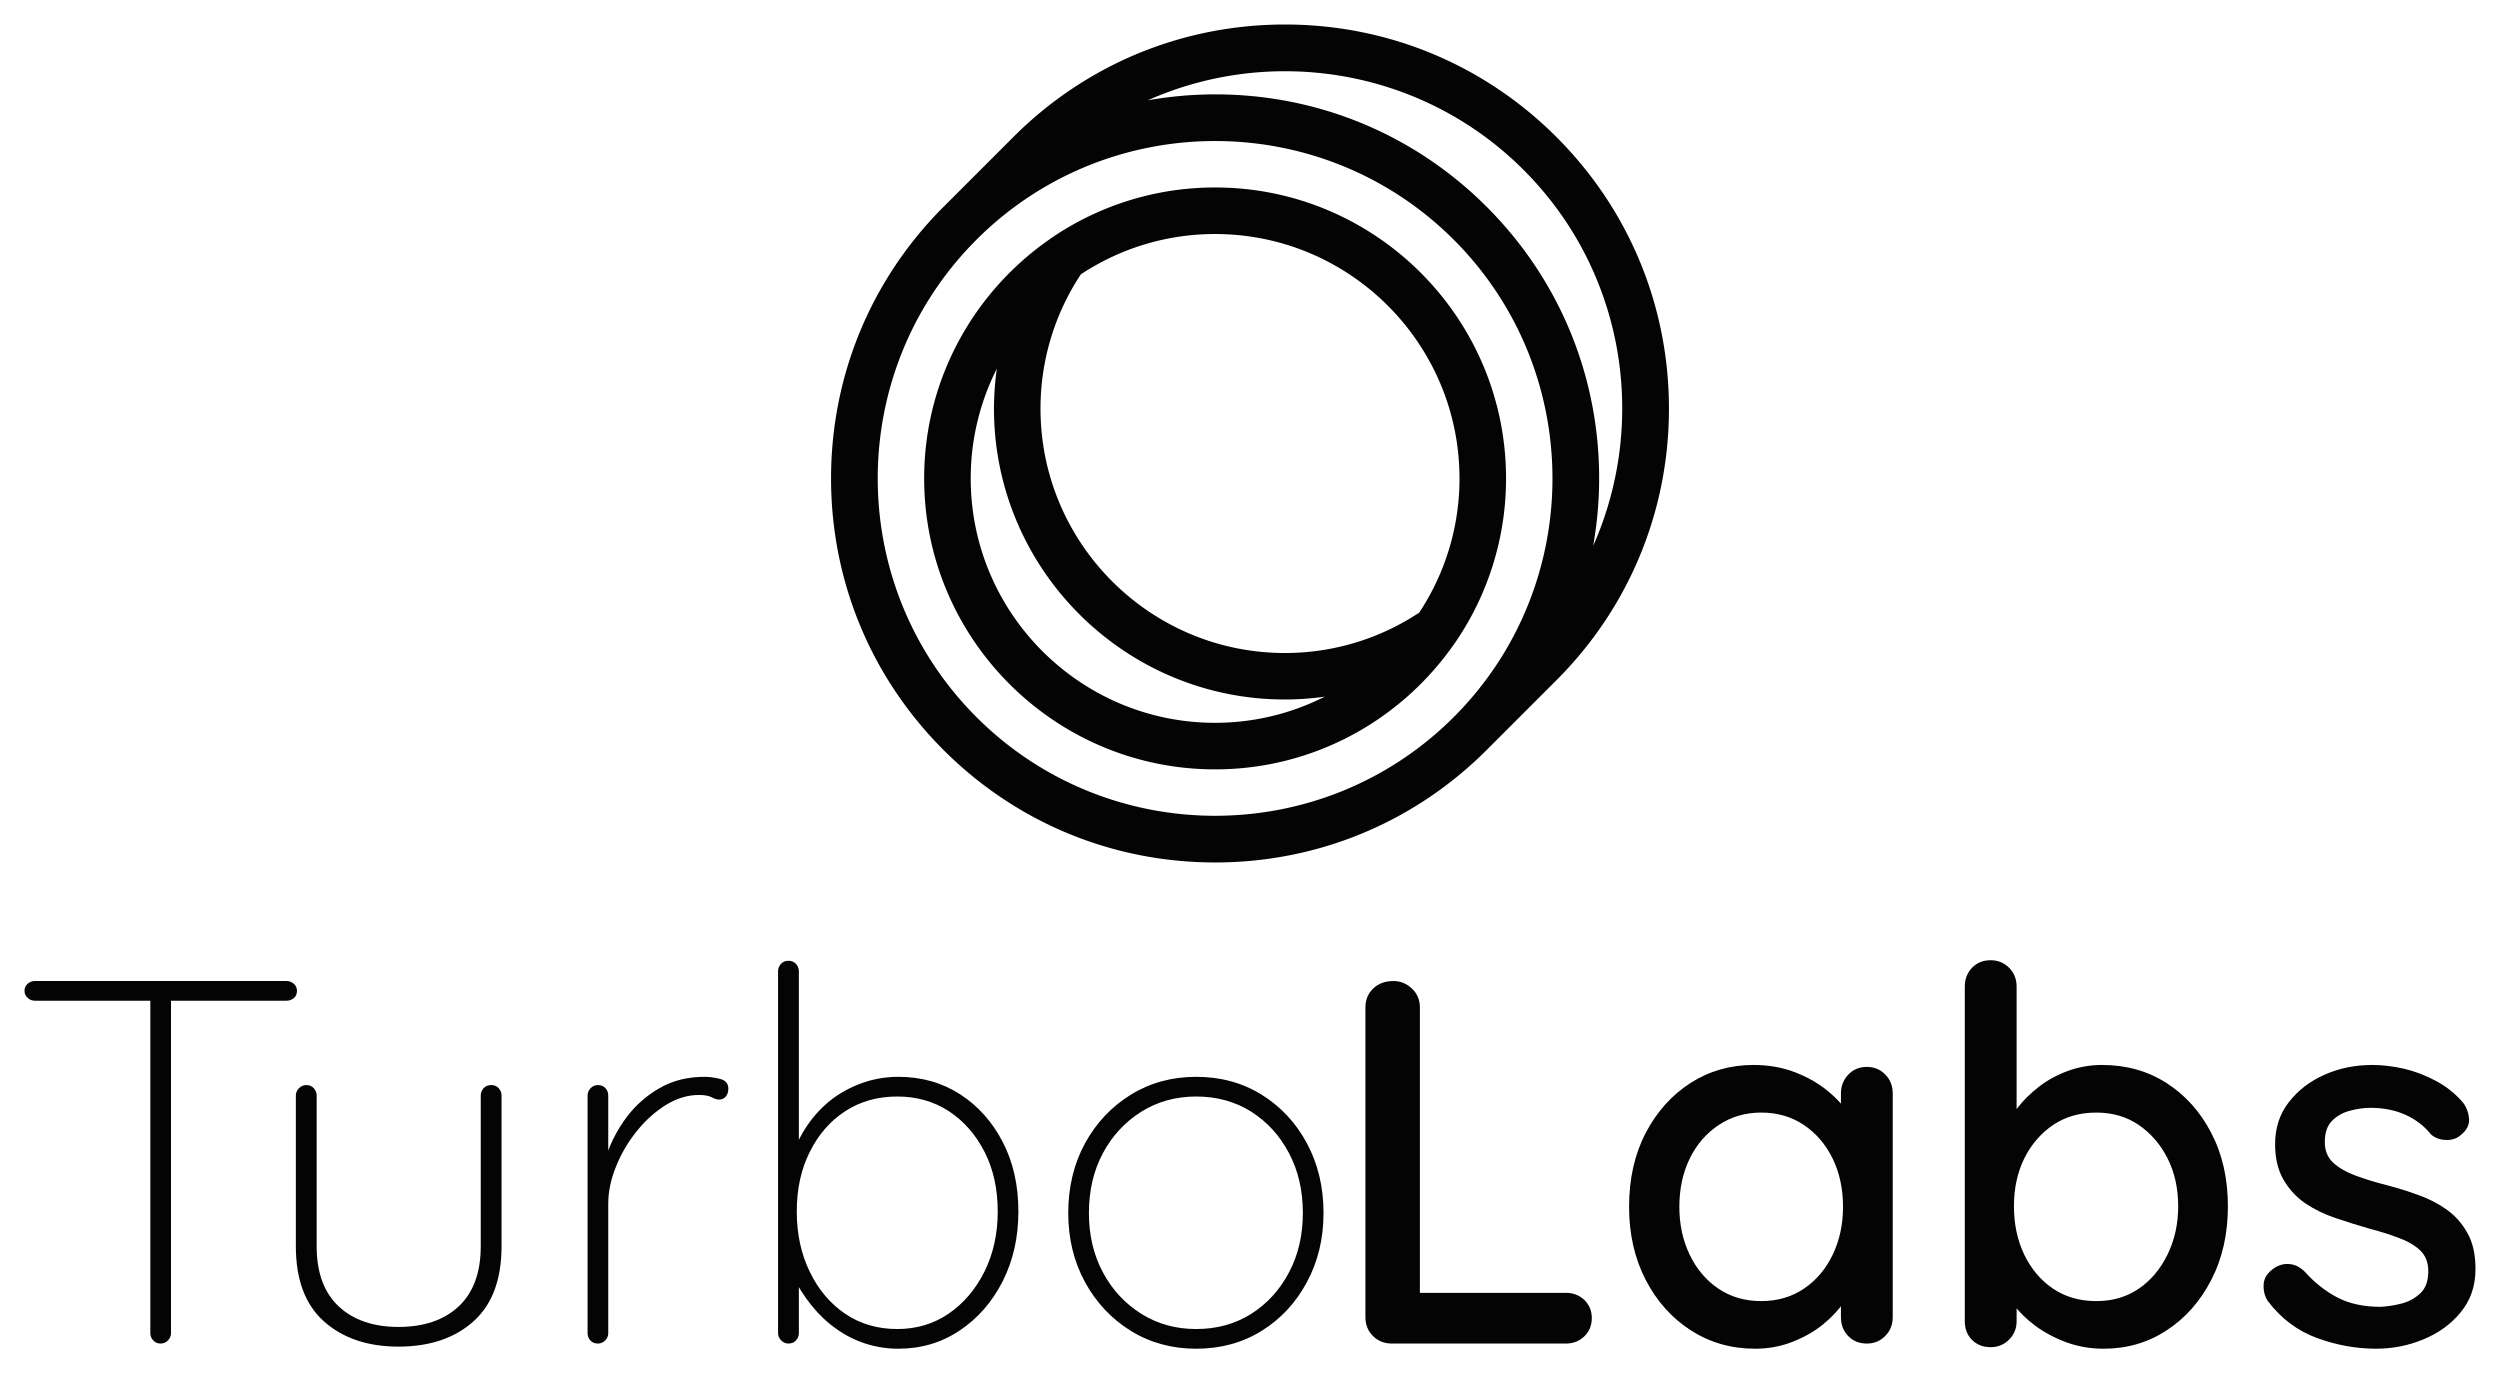 <svg xmlns="http://www.w3.org/2000/svg" xmlns:xlink="http://www.w3.org/1999/xlink" version="1.0" x="0" y="0" width="2400" height="1318.301" viewBox="80.49 75.833 179.02 98.334" preserveAspectRatio="xMidYMid meet" color-interpolation-filters="sRGB"><g><defs><linearGradient id="92" x1="0%" y1="0%" x2="100%" y2="0%"><stop offset="0%" stop-color="#fa71cd"></stop> <stop offset="100%" stop-color="#9b59b6"></stop></linearGradient><linearGradient id="93" x1="0%" y1="0%" x2="100%" y2="0%"><stop offset="0%" stop-color="#f9d423"></stop> <stop offset="100%" stop-color="#f83600"></stop></linearGradient><linearGradient id="94" x1="0%" y1="0%" x2="100%" y2="0%"><stop offset="0%" stop-color="#0064d2"></stop> <stop offset="100%" stop-color="#1cb0f6"></stop></linearGradient><linearGradient id="95" x1="0%" y1="0%" x2="100%" y2="0%"><stop offset="0%" stop-color="#f00978"></stop> <stop offset="100%" stop-color="#3f51b1"></stop></linearGradient><linearGradient id="96" x1="0%" y1="0%" x2="100%" y2="0%"><stop offset="0%" stop-color="#7873f5"></stop> <stop offset="100%" stop-color="#ec77ab"></stop></linearGradient><linearGradient id="97" x1="0%" y1="0%" x2="100%" y2="0%"><stop offset="0%" stop-color="#f9d423"></stop> <stop offset="100%" stop-color="#e14fad"></stop></linearGradient><linearGradient id="98" x1="0%" y1="0%" x2="100%" y2="0%"><stop offset="0%" stop-color="#009efd"></stop> <stop offset="100%" stop-color="#2af598"></stop></linearGradient><linearGradient id="99" x1="0%" y1="0%" x2="100%" y2="0%"><stop offset="0%" stop-color="#ffcc00"></stop> <stop offset="100%" stop-color="#00b140"></stop></linearGradient><linearGradient id="100" x1="0%" y1="0%" x2="100%" y2="0%"><stop offset="0%" stop-color="#d51007"></stop> <stop offset="100%" stop-color="#ff8177"></stop></linearGradient><linearGradient id="102" x1="0%" y1="0%" x2="100%" y2="0%"><stop offset="0%" stop-color="#a2b6df"></stop> <stop offset="100%" stop-color="#0c3483"></stop></linearGradient><linearGradient id="103" x1="0%" y1="0%" x2="100%" y2="0%"><stop offset="0%" stop-color="#7ac5d8"></stop> <stop offset="100%" stop-color="#eea2a2"></stop></linearGradient><linearGradient id="104" x1="0%" y1="0%" x2="100%" y2="0%"><stop offset="0%" stop-color="#00ecbc"></stop> <stop offset="100%" stop-color="#007adf"></stop></linearGradient><linearGradient id="105" x1="0%" y1="0%" x2="100%" y2="0%"><stop offset="0%" stop-color="#b88746"></stop> <stop offset="100%" stop-color="#fdf5a6"></stop></linearGradient></defs><g fill="#040404" class="icon-text-wrapper icon-svg-group iconsvg" transform="translate(82.245,77.588)"><g class="iconsvg-imagesvg" transform="translate(57.755,0)"><g><rect fill="#040404" fill-opacity="0" stroke-width="2" x="0" y="0" width="60" height="60.004" class="image-rect"></rect> <svg x="0" y="0" width="60" height="60.004" filtersec="colorsb5034000359" class="image-svg-svg primary" style="overflow: visible;"><svg xmlns="http://www.w3.org/2000/svg" viewBox="1.5 1.5 96.993 97"><g fill="#040404"><path d="M54.043 1.5c-11.875 0-23.039 4.623-31.436 13.02l-8.087 8.087C6.123 31.004 1.5 42.168 1.5 54.043s4.623 23.04 13.02 31.437S34.082 98.5 45.957 98.5s23.039-4.623 31.436-13.02l8.08-8.08c8.397-8.397 13.02-19.562 13.02-31.436s-4.623-23.04-13.02-31.437S65.918 1.5 54.043 1.5zM73.584 81.67c-15.235 15.235-40.02 15.235-55.255 0s-15.235-40.02 0-55.255c7.618-7.618 17.623-11.427 27.628-11.427s20.01 3.81 27.627 11.427c15.235 15.235 15.235 40.02 0 55.255zm16.14-19.824c.448-2.553.69-5.16.69-7.81 0-11.875-4.624-23.04-13.021-31.437S57.832 9.587 45.957 9.587c-2.643 0-5.251.241-7.804.69a39.128 39.128 0 0 1 15.89-3.368c10.005 0 20.01 3.81 27.628 11.427 11.744 11.744 14.421 29.166 8.052 43.511z"></path><path d="M45.957 20.364a33.491 33.491 0 0 0-18.872 5.796c-.09.056-.18.125-.262.187-8.777 6.086-14.545 16.229-14.545 27.696 0 18.568 15.11 33.68 33.679 33.68 11.467 0 21.61-5.77 27.696-14.546.07-.083.131-.172.186-.262a33.508 33.508 0 0 0 5.797-18.872c0-18.574-15.105-33.679-33.68-33.679zm0 61.97c-15.601 0-28.29-12.69-28.29-28.29 0-4.568 1.097-8.88 3.022-12.703a34.29 34.29 0 0 0-.331 4.616c0 18.567 15.11 33.678 33.678 33.678a33.12 33.12 0 0 0 4.617-.33 28.028 28.028 0 0 1-12.696 3.028zm23.625-12.752a28.107 28.107 0 0 1-15.546 4.672c-15.6 0-28.29-12.69-28.29-28.29a28.124 28.124 0 0 1 4.672-15.546 28.12 28.12 0 0 1 15.539-4.665c15.6 0 28.29 12.69 28.29 28.29a28.12 28.12 0 0 1-4.665 15.54z"></path></g></svg></svg> </g></g> <g transform="translate(0,67.004)"><g fill-rule="" class="tp-name iconsvg-namesvg"><g transform="scale(1)"><g><path d="M11.05 0L11.05 0Q10.72 0 10.52-0.22 10.31-0.45 10.31-0.74L10.31-0.74 10.31-25.07 11.79-25.07 11.79-0.74Q11.79-0.45 11.57-0.22 11.35 0 11.05 0ZM20.07-24.55L2.04-24.55Q1.74-24.55 1.52-24.76 1.3-24.96 1.3-25.26L1.3-25.26Q1.3-25.56 1.52-25.76 1.74-25.96 2.04-25.96L2.04-25.96 20.07-25.96Q20.36-25.96 20.59-25.76 20.81-25.56 20.81-25.26L20.81-25.26Q20.81-24.92 20.59-24.74 20.36-24.55 20.07-24.55L20.07-24.55ZM34.72-18.51L34.72-18.51Q35.05-18.51 35.25-18.29 35.46-18.06 35.46-17.77L35.46-17.77 35.46-6.97Q35.46-3.38 33.44-1.58 31.42 0.22 28.08 0.22L28.08 0.22Q24.78 0.22 22.75-1.58 20.73-3.38 20.73-6.97L20.73-6.97 20.73-17.77Q20.73-18.06 20.96-18.29 21.18-18.51 21.48-18.51L21.48-18.51Q21.81-18.51 22.01-18.29 22.22-18.06 22.22-17.77L22.22-17.77 22.22-6.97Q22.22-4.15 23.79-2.67 25.37-1.19 28.08-1.19L28.08-1.19Q30.82-1.19 32.4-2.67 33.97-4.15 33.97-6.97L33.97-6.97 33.97-17.77Q33.97-18.06 34.18-18.29 34.38-18.51 34.72-18.51ZM42.36 0L42.36 0Q42.02 0 41.82-0.22 41.62-0.45 41.62-0.74L41.62-0.74 41.62-17.77Q41.62-18.06 41.84-18.29 42.06-18.51 42.36-18.51L42.36-18.51Q42.69-18.51 42.9-18.29 43.1-18.06 43.1-17.77L43.1-17.77 43.1-11.5 42.47-10.53Q42.47-11.98 42.97-13.46 43.47-14.95 44.43-16.23 45.4-17.51 46.79-18.3 48.18-19.1 50-19.1L50-19.1Q50.52-19.1 51.11-18.95 51.7-18.8 51.7-18.25L51.7-18.25Q51.7-17.91 51.52-17.69 51.33-17.47 51.04-17.47L51.04-17.47Q50.81-17.47 50.5-17.64 50.18-17.8 49.59-17.8L49.59-17.8Q48.4-17.8 47.25-17.1 46.1-16.39 45.16-15.23 44.21-14.06 43.66-12.68 43.1-11.31 43.1-10.01L43.1-10.01 43.1-0.74Q43.1-0.45 42.88-0.22 42.65 0 42.36 0ZM63.87-19.1L63.87-19.1Q66.35-19.1 68.28-17.86 70.21-16.62 71.34-14.45 72.47-12.28 72.47-9.46L72.47-9.46Q72.47-6.68 71.34-4.45 70.21-2.23 68.26-0.93 66.32 0.37 63.87 0.37L63.87 0.37Q62.65 0.37 61.51 0 60.38-0.37 59.42-1.06 58.45-1.74 57.66-2.73 56.86-3.71 56.27-4.93L56.27-4.93 56.75-5.45 56.75-0.74Q56.75-0.45 56.54-0.22 56.34 0 56.01 0L56.01 0Q55.71 0 55.49-0.22 55.26-0.45 55.26-0.74L55.26-0.74 55.26-26.67Q55.26-26.96 55.47-27.19 55.67-27.41 56.01-27.41L56.01-27.41Q56.34-27.41 56.54-27.19 56.75-26.96 56.75-26.67L56.75-26.67 56.75-13.24 56.27-13.5Q56.79-14.87 57.56-15.91 58.34-16.95 59.34-17.66 60.35-18.36 61.5-18.73 62.65-19.1 63.87-19.1ZM63.8-17.69L63.8-17.69Q61.68-17.69 60.07-16.64 58.45-15.58 57.53-13.72 56.6-11.87 56.6-9.46L56.6-9.46Q56.6-7.05 57.53-5.14 58.45-3.23 60.07-2.13 61.68-1.04 63.8-1.04L63.8-1.04Q65.87-1.04 67.49-2.15 69.1-3.26 70.05-5.17 70.99-7.08 70.99-9.46L70.99-9.46Q70.99-11.87 70.05-13.72 69.1-15.58 67.49-16.64 65.87-17.69 63.8-17.69ZM94.32-9.35L94.32-9.35Q94.32-6.6 93.13-4.4 91.95-2.19 89.89-0.91 87.83 0.37 85.2 0.37L85.2 0.37Q82.6 0.37 80.52-0.91 78.45-2.19 77.24-4.4 76.04-6.6 76.04-9.35L76.04-9.35Q76.04-12.13 77.24-14.34 78.45-16.54 80.52-17.82 82.6-19.1 85.2-19.1L85.2-19.1Q87.83-19.1 89.89-17.82 91.95-16.54 93.13-14.34 94.32-12.13 94.32-9.35ZM92.84-9.35L92.84-9.35Q92.84-11.76 91.85-13.63 90.87-15.5 89.15-16.6 87.42-17.69 85.2-17.69L85.2-17.69Q83.01-17.69 81.27-16.6 79.52-15.5 78.52-13.63 77.52-11.76 77.52-9.35L77.52-9.35Q77.52-6.97 78.52-5.1 79.52-3.23 81.27-2.13 83.01-1.04 85.2-1.04L85.2-1.04Q87.42-1.04 89.15-2.13 90.87-3.23 91.85-5.1 92.84-6.97 92.84-9.35Z" transform="translate(-1.3, 27.45)"></path></g> <g fill="#040404" transform="translate(96.02,0)"><g transform="scale(1)"><path d="M6.12-3.63L17.36-3.63Q18.14-3.63 18.68-3.12 19.21-2.6 19.21-1.82L19.21-1.82Q19.21-1.04 18.68-0.52 18.14 0 17.36 0L17.36 0 4.9 0Q4.08 0 3.54-0.54 3-1.08 3-1.89L3-1.89 3-24.07Q3-24.89 3.56-25.43 4.12-25.96 5.01-25.96L5.01-25.96Q5.75-25.96 6.32-25.43 6.9-24.89 6.9-24.07L6.9-24.07 6.9-3 6.12-3.63ZM38.91-19.81L38.91-19.81Q39.69-19.81 40.22-19.27 40.76-18.73 40.76-17.91L40.76-17.91 40.76-1.89Q40.76-1.08 40.22-0.54 39.69 0 38.91 0L38.91 0Q38.09 0 37.57-0.54 37.05-1.08 37.05-1.89L37.05-1.89 37.05-4.56 37.8-4.45Q37.8-3.78 37.26-2.97 36.72-2.15 35.79-1.39 34.87-0.63 33.6-0.13 32.34 0.37 30.9 0.37L30.9 0.37Q28.34 0.37 26.3-0.95 24.26-2.26 23.07-4.56 21.88-6.86 21.88-9.79L21.88-9.79Q21.88-12.8 23.07-15.08 24.26-17.36 26.28-18.66 28.3-19.95 30.79-19.95L30.79-19.95Q32.38-19.95 33.73-19.44 35.09-18.92 36.09-18.1 37.09-17.28 37.65-16.38 38.2-15.47 38.2-14.65L38.2-14.65 37.05-14.54 37.05-17.91Q37.05-18.69 37.57-19.25 38.09-19.81 38.91-19.81ZM31.34-3.04L31.34-3.04Q33.08-3.04 34.4-3.93 35.72-4.82 36.46-6.36 37.2-7.9 37.2-9.79L37.2-9.79Q37.2-11.72 36.46-13.24 35.72-14.76 34.4-15.65 33.08-16.54 31.34-16.54L31.34-16.54Q29.64-16.54 28.3-15.65 26.96-14.76 26.22-13.24 25.48-11.72 25.48-9.79L25.48-9.79Q25.48-7.9 26.22-6.36 26.96-4.82 28.28-3.93 29.6-3.04 31.34-3.04ZM55.75-19.95L55.75-19.95Q58.34-19.95 60.36-18.66 62.39-17.36 63.57-15.08 64.76-12.8 64.76-9.83L64.76-9.83Q64.76-6.86 63.57-4.56 62.39-2.26 60.38-0.95 58.38 0.37 55.86 0.37L55.86 0.37Q54.45 0.37 53.19-0.09 51.93-0.56 50.96-1.28 50-2 49.39-2.82 48.77-3.63 48.63-4.34L48.63-4.34 49.63-4.82 49.63-1.59Q49.63-0.82 49.09-0.28 48.55 0.26 47.77 0.26L47.77 0.26Q46.96 0.26 46.44-0.26 45.92-0.78 45.92-1.59L45.92-1.59 45.92-25.56Q45.92-26.37 46.44-26.91 46.96-27.45 47.77-27.45L47.77-27.45Q48.55-27.45 49.09-26.91 49.63-26.37 49.63-25.56L49.63-25.56 49.63-15.13 49.03-15.47Q49.14-16.17 49.74-16.93 50.33-17.69 51.24-18.4 52.15-19.1 53.32-19.53 54.49-19.95 55.75-19.95ZM55.34-16.54L55.34-16.54Q53.56-16.54 52.24-15.65 50.93-14.76 50.18-13.26 49.44-11.76 49.44-9.83L49.44-9.83Q49.44-7.9 50.18-6.36 50.93-4.82 52.24-3.93 53.56-3.04 55.34-3.04L55.34-3.04Q57.08-3.04 58.38-3.93 59.68-4.82 60.44-6.38 61.2-7.94 61.2-9.83L61.2-9.83Q61.2-11.76 60.44-13.26 59.68-14.76 58.38-15.65 57.08-16.54 55.34-16.54ZM67.62-3.04L67.62-3.04Q67.28-3.56 67.32-4.25 67.36-4.93 68.1-5.42L68.1-5.42Q68.62-5.75 69.19-5.69 69.77-5.64 70.29-5.12L70.29-5.12Q71.32-3.97 72.6-3.3 73.88-2.63 75.7-2.63L75.7-2.63Q76.44-2.67 77.22-2.87 78-3.08 78.56-3.62 79.11-4.15 79.11-5.19L79.11-5.19Q79.11-6.12 78.52-6.68 77.93-7.23 76.96-7.58 76-7.94 74.89-8.23L74.89-8.23Q73.7-8.57 72.49-8.98 71.29-9.38 70.32-10.03 69.36-10.68 68.75-11.72 68.14-12.76 68.14-14.28L68.14-14.28Q68.14-16.02 69.12-17.28 70.1-18.55 71.68-19.25 73.25-19.95 75.11-19.95L75.11-19.95Q76.18-19.95 77.37-19.68 78.56-19.4 79.67-18.8 80.78-18.21 81.6-17.25L81.6-17.25Q81.97-16.76 82.03-16.1 82.08-15.43 81.41-14.91L81.41-14.91Q80.97-14.54 80.34-14.58 79.71-14.61 79.3-14.98L79.3-14.98Q78.59-15.87 77.48-16.38 76.37-16.88 74.96-16.88L74.96-16.88Q74.26-16.88 73.49-16.67 72.73-16.47 72.22-15.95 71.7-15.43 71.7-14.43L71.7-14.43Q71.7-13.5 72.31-12.94 72.92-12.39 73.92-12.02 74.92-11.65 76.11-11.35L76.11-11.35Q77.26-11.05 78.39-10.64 79.52-10.24 80.43-9.59 81.34-8.94 81.91-7.92 82.49-6.9 82.49-5.34L82.49-5.34Q82.49-3.52 81.43-2.24 80.38-0.96 78.76-0.3 77.15 0.37 75.37 0.37L75.37 0.37Q73.25 0.37 71.16-0.39 69.06-1.15 67.62-3.04Z" transform="translate(-3, 27.45)"></path></g></g></g></g> </g></g><defs v-gra="od"></defs></g></svg>